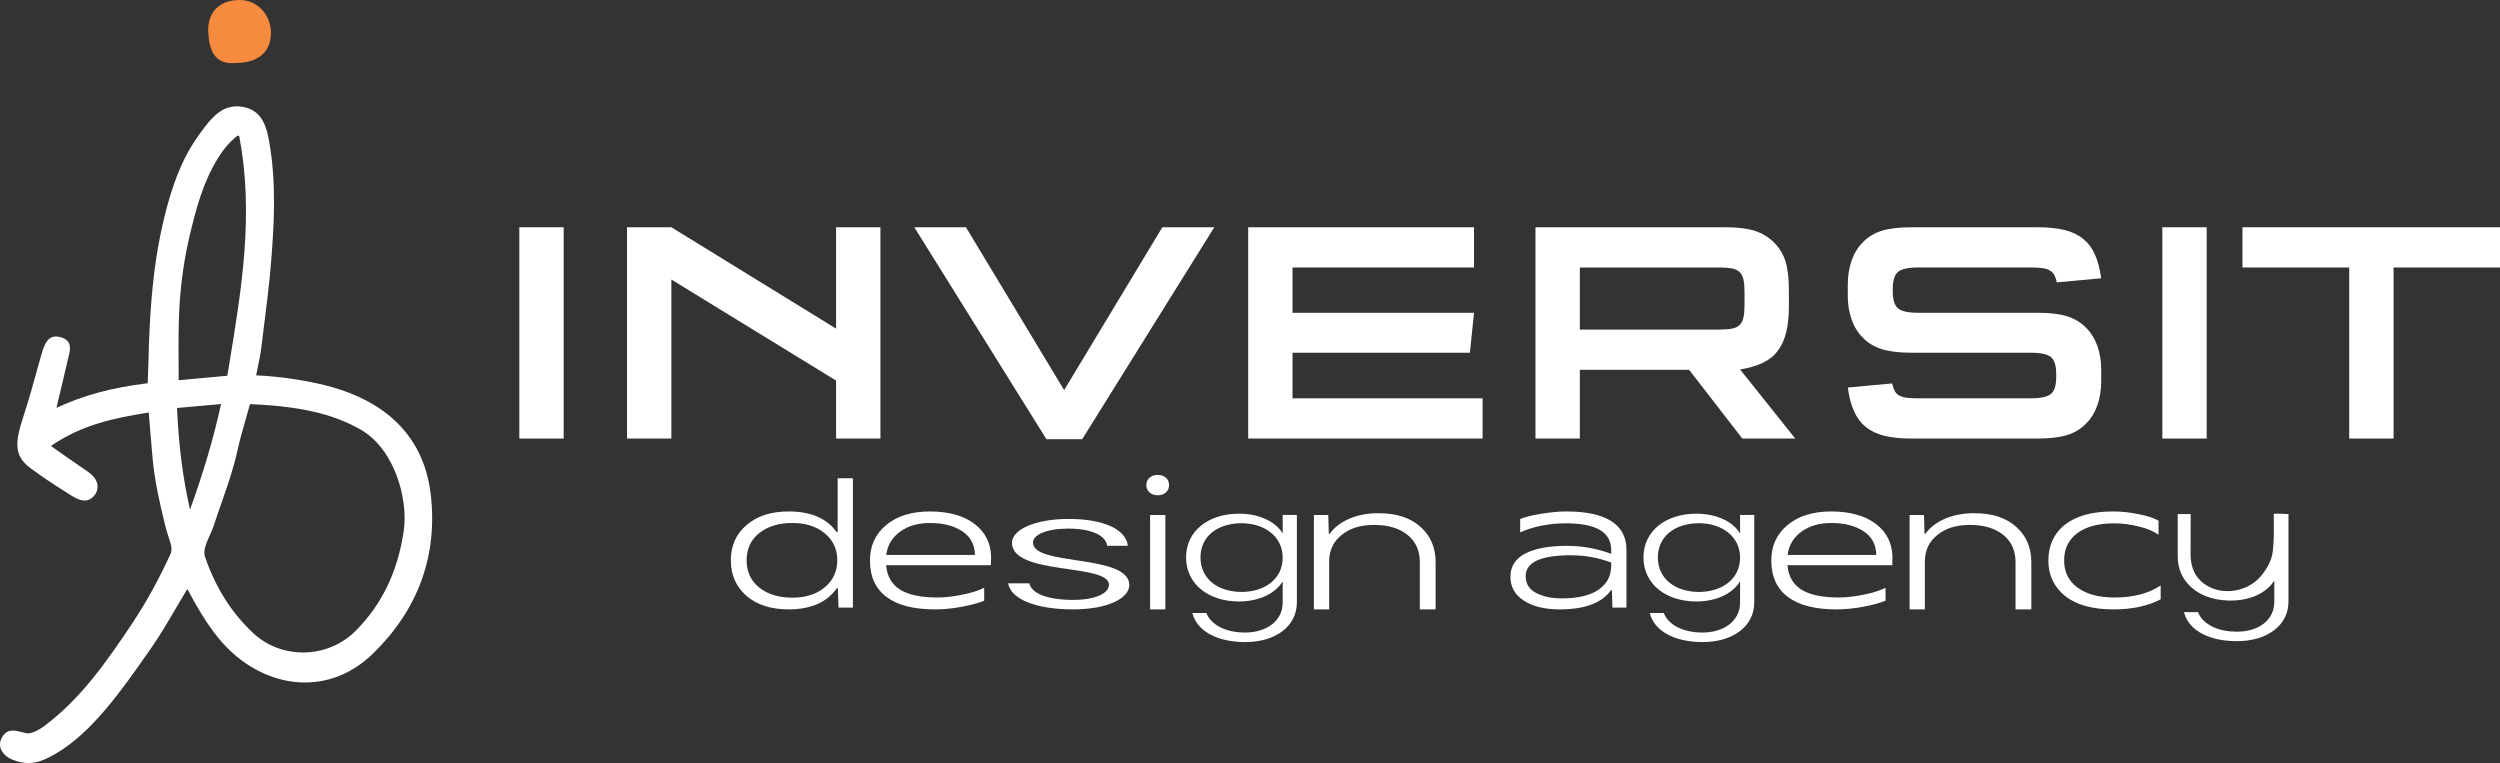 <svg xmlns="http://www.w3.org/2000/svg" id="Layer_1" viewBox="0 0 2825.51 862.37"><rect x="0" y="0" width="2825.51" height="862.37" fill="#333333" stroke="none"/><defs><style>      .cls-1 {        fill: #f68a3e;      }      .cls-2 {        fill: #fff;      }    </style></defs><path class="cls-1" d="M271.11,0c-22.81-.05-37,13.49-35.72,36.77,1.05,19.04,6.74,37.02,31.21,34.37,25,0,39.58-12.38,39.62-33.63C306.26,16.53,290.83.04,271.11,0Z"></path><path class="cls-2" d="M486.72,557.93c-9.63-79.7-70.75-110.76-120.4-122.77l-.14-.05c-24.66-5.95-50.46-9.63-76.7-10.92.61-3.15,1.27-6.31,1.91-9.37,1.48-7.13,3.02-14.5,3.91-21.81.98-8.08,2-16.15,3.02-24.22,2.97-23.5,6.04-47.8,8-71.88,3.36-41.23,6.25-89.15-1.94-136.17-2.84-16.28-7.46-34.09-26.46-39.16-25.47-6.81-39.32,12.07-51.54,28.74-15.02,20.49-32.19,50.53-45.66,117.93-5.77,28.85-9.45,61.04-11.58,101.32-.65,12.27-.99,24.7-1.31,36.73-.25,8.82-.49,17.93-.86,26.81-40.68,4.95-72.55,13.55-103.12,27.84.36-1.59.63-2.82.87-3.91.33-1.53.59-2.74.98-4.27,2.93-11.81,5.52-22.94,8.25-34.72.85-3.68,1.72-7.39,2.6-11.16.21-.9.44-1.82.67-2.75,2.24-8.86,4.77-18.91-7.93-22.84-4.8-1.48-8.67-1.37-11.83.35-6.37,3.48-9,12.9-12.32,24.83l-.12.46c-.96,3.46-1.9,6.83-2.81,10.14-5.23,18.94-9.75,35.3-15.87,53.9-9.54,28.95-10.66,44.18,7.86,57.9,12.19,9.03,24.67,17.52,37.1,25.22,1.5.94,3,1.92,4.5,2.9,6.76,4.41,13.7,8.98,20.71,8.71,6.2-.23,12.67-6.56,13.57-13.28,1.36-10.26-6.06-16.21-13.13-20.98-14.29-9.66-27.36-18.89-39.38-27.43,34.77-23.99,70.64-31.38,110.52-37.85.48,5.73.94,11.35,1.4,16.9.97,11.82,1.89,22.99,2.9,34.31,2.39,26.66,8.42,52.52,14.38,76.72,1.28,5.17,2.68,9.44,3.91,13.21,2.66,8.15,4.42,13.53,1.89,19.04-13.18,28.8-27.91,55.45-43.8,79.19-30,44.88-58.14,84.51-98.73,115.01-6.41,4.82-13.8,8.21-17.96,8.25h-.09c-2.14,0-4.73-.68-7.47-1.4-6.91-1.81-15.51-4.06-21.13,4.14-3.19,4.65-4.14,9.3-2.81,13.81,1.87,6.35,7.89,10.86,12.89,12.95,6.87,2.87,12.98,4.07,18.64,4.07,11.11,0,20.44-4.62,30.14-10.17,41.64-23.8,76.03-73.13,106.38-116.66l2.22-3.18c10.22-14.67,19.08-29.79,28.46-45.81,4.01-6.84,8.15-13.91,12.38-20.89,9.91,18.56,21.04,38.09,35.21,55.5,24.23,29.76,57.54,47.97,91.39,49.97,30.68,1.81,59.37-9.35,83.01-32.26,25.39-24.62,43.85-52.33,54.86-82.35,11.21-30.58,14.76-63.75,10.56-98.59h0ZM200.05,461.12l.48-.04c9.34-.84,18.68-1.68,28.2-2.54l21.13-1.9-.15.67c-8.49,38.32-19.74,76.6-34.37,117.01l-.58,1.61-.38-1.67c-7.82-34.69-12.37-70.49-14.31-112.66l-.02-.48ZM269.5,153.38c.54.19.92.63,1.02,1.17,16.52,87.07,2.55,172-10.96,254.14-.85,5.2-1.71,10.4-2.56,15.6l-.06.38-.38.04c-10.17.91-20,1.83-29.34,2.69-8.72.81-17.01,1.58-24.75,2.28l-.54.05v-.55c0-6.55-.04-13.1-.08-19.65-.13-21.44-.27-43.62,1.09-65.2.85-13.4,2.22-26.61,4.11-39.54,1.89-12.93,4.29-25.58,7.19-37.87,7.18-30.42,14.96-59.92,31.14-86.6,5.14-8.46,11.43-17.56,22.55-26.69.43-.35,1.03-.45,1.57-.25ZM237.21,604.73c1.66-3.7,3.38-7.53,4.51-11.06,2.8-8.68,5.86-17.43,8.82-25.89,6.6-18.88,13.42-38.4,17.77-58.38,2.6-11.93,5.92-23.46,9.43-35.67,1.55-5.39,3.16-10.97,4.69-16.57l.1-.39.4.02c68.25,2.63,100.43,15.49,122.91,27.72,23.16,12.6,35.76,35.46,42.24,52.41,7.99,20.88,11.04,44.74,8.15,63.8l-.13.93h-.02c-7,45.15-24.57,81.44-53.69,110.9-16.33,16.53-38.18,24.87-59.96,24.87-20.25,0-40.44-7.21-56.08-21.74-24.44-22.71-42.83-51.75-54.66-86.33-2.4-6.99,1.63-15.95,5.52-24.62h0Z"></path><g><path class="cls-2" d="M586.94,495.64v-238.79h50.12v238.79h-50.12Z"></path><path class="cls-2" d="M708.66,495.64v-238.79h50.12l186.16,114.56v-114.56h50.12v238.79h-50.12v-65.51l-186.16-114.2v179.72h-50.12,0Z"></path><path class="cls-2" d="M1313.68,256.86h58.71l-149.29,239.5h-40.45l-149.29-239.5h58.35l110.98,184.01,110.98-184.01h.01Z"></path><path class="cls-2" d="M1460.82,353.52h205.13l-4.65,45.11h-200.48v51.55h214.8v45.47h-264.92v-238.79h255.26v45.47h-205.13v51.19h-.01Z"></path><path class="cls-2" d="M1982.96,260.79c8.47,2.63,15.81,7.04,22.02,13.25s10.56,13.42,13.07,21.66c2.51,8.23,3.76,19.15,3.76,32.76v17.9c0,11.22-1.01,20.94-3.04,29.18-2.03,8.23-5.19,15.21-9.49,20.94s-9.96,10.26-17,13.6-15.57,5.85-25.6,7.52l62.29,78.04h-59.79l-60.14-77.69h-123.51v77.69h-50.12v-238.79h214.8c13.37,0,24.28,1.31,32.76,3.94h-.01ZM1943.04,372.49c5.97,0,10.8-.36,14.5-1.07s6.62-2.15,8.77-4.3,3.58-5.07,4.3-8.77c.72-3.7,1.07-8.53,1.07-14.5v-12.89c0-5.97-.36-10.8-1.07-14.5-.72-3.7-2.15-6.62-4.3-8.77s-5.07-3.58-8.77-4.3c-3.7-.72-8.53-1.07-14.5-1.07h-157.52v70.17h157.52Z"></path><path class="cls-2" d="M2141.37,441.76c1.19,2.27,2.86,4,5.01,5.19s4.89,2.03,8.23,2.51,7.52.72,12.53.72h128.16c11.22,0,18.79-1.67,22.73-5.01s5.91-9.67,5.91-18.97v-3.58c0-9.31-1.97-15.63-5.91-18.97s-11.52-5.01-22.73-5.01h-135.32c-13.37,0-24.34-1.31-32.94-3.94s-15.87-7.04-21.84-13.25c-5.49-5.49-9.67-12.29-12.53-20.41-2.86-8.11-4.3-16.95-4.3-26.49v-13.25c0-9.55,1.43-18.44,4.3-26.67,2.86-8.23,7.04-15.1,12.53-20.58,5.97-6.21,13.19-10.62,21.66-13.25s19.51-3.94,33.12-3.94h143.2c11.7,0,21.72,1.01,30.07,3.04s15.39,5.37,21.12,10.02c5.73,4.65,10.2,10.62,13.42,17.9s5.55,16.17,6.98,26.67l-50.12,4.65c-.72-3.34-1.67-6.09-2.86-8.23s-2.86-3.88-5.01-5.19-4.89-2.21-8.23-2.69-7.52-.72-12.53-.72h-128.16c-11.22,0-18.79,1.67-22.73,5.01s-5.91,9.67-5.91,18.97v3.22c0,9.31,1.97,15.63,5.91,18.97s11.52,5.01,22.73,5.01h135.32c13.37,0,24.34,1.31,32.94,3.94,8.59,2.62,15.87,7.04,21.84,13.25,5.49,5.49,9.67,12.29,12.53,20.41s4.3,17.06,4.3,26.85v13.25c0,9.55-1.43,18.44-4.3,26.67s-7.04,15.1-12.53,20.58c-5.97,6.21-13.19,10.62-21.66,13.25s-19.51,3.94-33.12,3.94h-143.2c-11.7,0-21.72-1.01-30.07-3.04s-15.39-5.37-21.12-10.02c-5.73-4.65-10.2-10.62-13.42-17.9s-5.55-16.17-6.98-26.67l50.12-4.65c.72,3.34,1.67,6.15,2.86,8.41h0Z"></path><path class="cls-2" d="M2443.88,495.64v-238.79h50.12v238.79h-50.12Z"></path><path class="cls-2" d="M2655.1,495.64v-193.32h-120.65v-45.47h291.06v45.47h-120.29v193.32h-50.12Z"></path></g><g><path class="cls-2" d="M1770.24,578.04c22.46,0,39.41,3.65,50.82,10.94,11.43,7.29,17.16,18.02,17.16,32.17v65.57h-15.84l-.6-19.65h-1c-10.43,14.44-29.74,21.66-57.95,21.66-16.84,0-30.34-3.28-40.5-9.83s-15.24-15.57-15.24-27.07,5.55-20.34,16.64-26.18c11.1-5.81,26.94-8.73,47.52-8.73,16.98,0,33.55,3.01,49.73,9.02v-4.41c0-20.05-17.04-30.08-51.13-30.08-18.98,0-36.23,3.41-51.73,10.23v-15.04c4.68-2.14,12.3-4.08,22.86-5.81,11.23-1.87,20.99-2.81,29.28-2.81v.02h-.02ZM1765.23,676.29c18.05,0,31.82-3.23,41.31-9.71,9.49-6.48,14.3-15.42,14.44-26.78v-4.01c-14.44-5.48-29.68-8.22-45.72-8.22-33.95,0-50.93,7.89-50.93,23.66,0,8.42,3.88,14.7,11.63,18.85,7.75,4.14,17.51,6.22,29.28,6.22h-.01Z"></path><path class="cls-2" d="M1120.14,630l-.2,8.82h-118.51c1.2,12.7,6.57,21.95,16.15,27.76,9.56,5.81,23.48,8.71,41.82,8.71,8.82,0,18.58-1.14,29.28-3.41,10.16-2.14,18.05-4.68,23.66-7.62v14.64c-6.02,2.54-14.37,4.81-25.06,6.82-10.43,2.01-20.59,3.01-30.48,3.01-24.06,0-42.35-4.68-54.83-14.04-12.5-9.36-18.76-23.13-18.76-41.31,0-16.44,6.08-29.74,18.25-39.9,12.3-10.29,28.81-15.44,49.53-15.44s38.17,4.68,50.33,14.04c12.3,9.22,18.58,21.86,18.85,37.9l-.02.02h0ZM1001.63,627.19h100.26c-.27-11.63-5.01-20.52-14.24-26.67-9.49-6.28-21.72-9.42-36.69-9.42-13.5,0-24.73,3.28-33.69,9.83-8.96,6.42-14.17,15.17-15.64,26.27h0Z"></path><path class="cls-2" d="M1558.17,580.04c20.19,0,35.96,5.15,47.32,15.44,11.36,10.16,17.04,23.39,17.04,39.7v53.54h-17.85v-53.54c0-12.97-4.63-23.19-13.92-30.68s-21.83-11.23-37.61-11.23-27.54,3.81-36.9,11.43c-9.36,7.35-14.04,17.45-14.04,30.28v53.74h-17.24v-106.68h16.24l.6,21.25h1c5.35-7.35,12.83-13.08,22.46-17.16,9.62-4.08,20.59-6.13,32.88-6.13v.02l.02.02Z"></path><path class="cls-2" d="M1299.23,539.94c2.41-2.14,5.48-3.21,9.22-3.21s6.82,1.07,9.22,3.21c2.41,2.01,3.61,4.75,3.61,8.22s-1.2,6.28-3.61,8.42-5.48,3.21-9.22,3.21-6.82-1.07-9.22-3.21-3.61-4.95-3.61-8.42,1.2-6.22,3.61-8.22ZM1299.83,688.73v-106.68h17.24v106.68h-17.24Z"></path><path class="cls-2" d="M2231.45,580.04c20.19,0,35.96,5.15,47.32,15.44,11.36,10.16,17.04,23.39,17.04,39.7v53.54h-17.85v-53.54c0-12.97-4.66-23.19-13.92-30.68-9.29-7.49-21.83-11.23-37.61-11.23s-27.54,3.81-36.9,11.43c-9.36,7.35-14.04,17.45-14.04,30.28v53.74h-17.24v-106.68h16.24l.6,21.25h1c5.35-7.35,12.83-13.08,22.46-17.16,9.62-4.08,20.59-6.13,32.88-6.13v.02l.02.02Z"></path><path class="cls-2" d="M2138.85,630l-.2,8.82h-118.51c1.2,12.7,6.59,21.95,16.15,27.76s23.48,8.71,41.82,8.71c8.82,0,18.58-1.14,29.28-3.41,10.16-2.14,18.05-4.68,23.66-7.62v14.64c-6.02,2.54-14.37,4.81-25.06,6.82-10.43,2.01-20.59,3.01-30.48,3.01-24.06,0-42.33-4.68-54.83-14.04s-18.76-23.13-18.76-41.31c0-16.44,6.08-29.74,18.25-39.9,12.3-10.29,28.81-15.44,49.53-15.44s38.16,4.68,50.33,14.04c12.3,9.22,18.58,21.86,18.85,37.9l-.02.02h-.01ZM2020.35,627.19h100.26c-.27-11.63-5.01-20.52-14.24-26.67-9.49-6.28-21.72-9.42-36.69-9.42-13.5,0-24.73,3.28-33.69,9.83-8.96,6.42-14.17,15.17-15.64,26.27h0Z"></path><path class="cls-2" d="M2441.99,661.66v15.64c-14.3,7.62-32.08,11.43-53.34,11.43-23.66,0-41.84-5.01-54.54-15.04-12.7-10.29-19.05-23.73-19.05-40.3s6.35-30.79,19.05-40.62,30.75-14.73,54.14-14.73c9.22,0,18.71,1,28.47,3.01,9.49,1.74,17.11,4.21,22.86,7.42v16.04c-5.48-4.14-12.9-7.29-22.26-9.42-9.22-2.41-18.51-3.61-27.87-3.61-17.78,0-31.66,3.68-41.6,11.03-9.96,7.35-14.95,17.65-14.95,30.88s5.08,23.37,15.24,30.79,24.06,11.12,41.71,11.12c21.25,0,38.63-4.55,52.13-13.64h.01Z"></path><path class="cls-2" d="M826,633.18c0-16.31,5.88-29.54,17.65-39.7,11.9-10.29,27.81-15.44,47.72-15.44,25,0,43.04,7.75,54.14,23.26h1.2v-60.76h17.24v146.18h-16.24l-.8-22.06h-1c-11.23,16.04-29.41,24.06-54.54,24.06-20.05,0-36.03-5.15-47.92-15.44-11.63-10.29-17.45-23.66-17.45-40.1h0ZM843.84,633.18c0,12.97,4.75,23.26,14.24,30.88,9.62,7.62,22.06,11.43,37.3,11.43s27.34-3.88,36.69-11.63c9.49-7.89,14.24-18.11,14.24-30.68s-4.75-22.59-14.24-30.48c-9.36-7.75-21.59-11.63-36.69-11.63s-27.67,3.81-37.3,11.43c-9.49,7.62-14.24,17.85-14.24,30.68h0Z"></path><path class="cls-2" d="M1212.9,688.73c-41.42,0-70.48-11.28-73.49-29.46h24.05c2,10.91,19.37,18.73,49.1,18.73,26.05,0,40.75-7.64,40.75-17.1,0-24.55-109.56-10.18-109.56-47.47,0-14.73,25.72-26.92,64.13-26.92s64.8,11.28,66.81,30.37h-23.38c-1.34-11.09-16.37-19.46-44.09-19.46-24.38,0-39.75,7.09-39.75,15.82,0,26.92,107.89,12.55,108.89,47.65,0,16-25.72,27.83-63.47,27.83h.01Z"></path><path class="cls-2" d="M1400.27,580.58c24.72,0,42.34,10.24,49.44,22.42v-21h16.02v98.84c0,27-24.03,44.83-58.36,44.83-32.27,0-54.7-12.71-59.74-32.83h15.79c5.26,13.06,21.06,22.06,43.94,22.06s42.34-12.18,42.34-34.06v-23.83c-7.32,12.36-24.72,22.77-49.44,22.77-34.33,0-59.74-19.59-59.74-49.77s25.4-49.42,59.74-49.42h.01ZM1403.25,591.35c-26.32,0-46.46,14.12-46.46,38.65s20.14,39.01,46.46,39.01,46.46-14.83,46.46-38.83-20.83-38.83-46.46-38.83Z"></path><path class="cls-2" d="M2487.29,656.61c19.09,18.01,51.92,13.92,68.15-5.66,5.47-6.57,9.95-13.91,12.18-22.07,1.12-4.11,1.45-8.9,1.75-13.02.33-4.58.52-9.17.56-13.76.07-7.18-.04-13.38-.08-21.51,6.42.07,11.02,0,16.6.41v98.83c0,27-24.04,44.83-58.35,44.83-2.38,0-4.72-.07-7-.22-28.52-1.69-48.1-13.97-52.76-32.6h15.8c4.7,11.67,17.85,20.12,36.96,21.77,2.25.2,4.59.29,7,.29,19,0,34.67-7.75,40.17-22.06,1.4-3.59,2.16-7.6,2.16-12.01v-23.82c-6.73,11.32-21.9,21.03-43.47,22.55-1.85.13-3.72.22-5.66.22h-.49c-.87,0-1.72-.02-2.56-.07-.42.02-.82,0-1.25-.04-16.75-.74-31.12-6.28-41.08-15.51-9.22-8.51-14.66-20.21-14.66-34.15v-48.01h14.66c0,15.01-.11,30.01-.13,45.02-.02,11.5,2.9,22.48,11.51,30.6h0Z"></path><path class="cls-2" d="M1917.21,580.58c24.72,0,42.34,10.24,49.44,22.42v-21h16.02v98.84c0,27-24.03,44.83-58.36,44.83-32.27,0-54.7-12.71-59.74-32.83h15.79c5.26,13.06,21.06,22.06,43.94,22.06s42.34-12.18,42.34-34.06v-23.83c-7.32,12.36-24.72,22.77-49.44,22.77-34.33,0-59.74-19.59-59.74-49.77s25.4-49.42,59.74-49.42h.01ZM1920.18,591.35c-26.32,0-46.46,14.12-46.46,38.65s20.14,39.01,46.46,39.01,46.46-14.83,46.46-38.83-20.83-38.83-46.46-38.83Z"></path></g></svg>